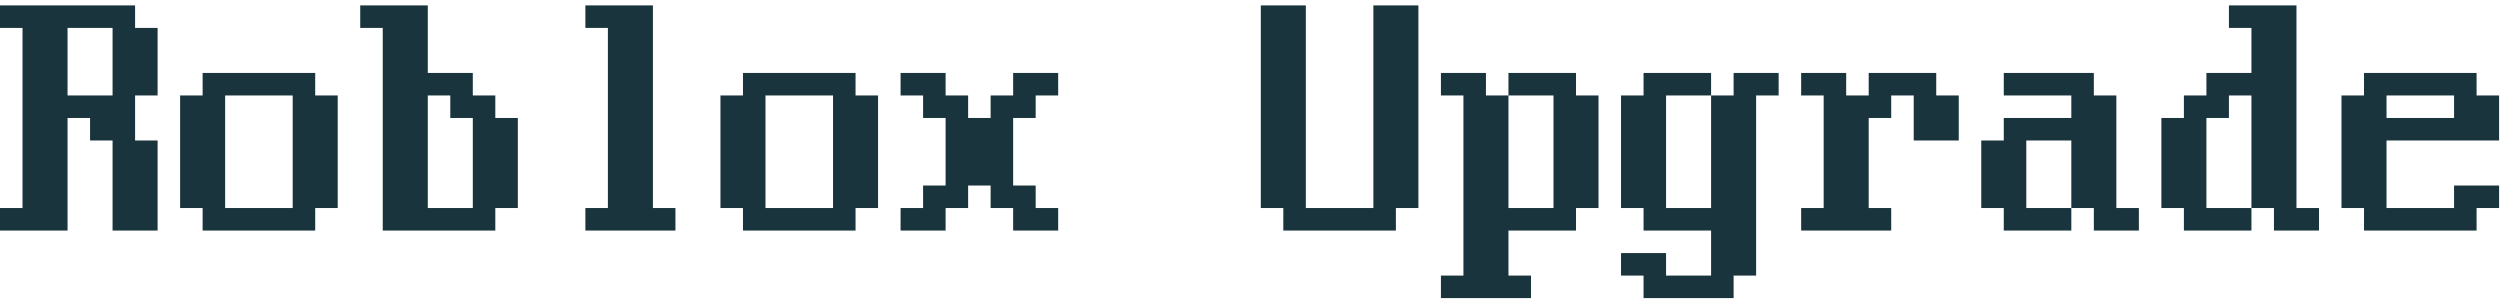 <?xml version="1.0" encoding="UTF-8"?> <svg xmlns="http://www.w3.org/2000/svg" width="347" height="42" viewBox="0 0 347 42" fill="none"> <path d="M0 0.75V3.875H3.125V28.875H0V32H9.375V16.375H12.5V19.5H15.625V32H21.875V19.5H18.75V13.25H21.875V3.875H18.75V0.75H0ZM9.375 3.875H15.625V13.25H9.375V3.875Z" fill="#19343D"></path> <path d="M25 28.875H28.125V32H43.75V28.875H46.875V13.25H43.75V10.125H28.125V13.25H25V28.875ZM40.625 13.25V28.875H31.25V13.25H40.625Z" fill="#19343D"></path> <path d="M50 0.75V3.875H53.125V32H68.75V28.875H71.875V16.375H68.75V13.25H65.625V10.125H59.375V0.75H50ZM62.5 13.25V16.375H65.625V28.875H59.375V13.25H62.5Z" fill="#19343D"></path> <path d="M81.25 32V28.875H84.375V3.875H81.25V0.75H90.625V28.875H93.75V32H81.25Z" fill="#19343D"></path> <path d="M100 28.875H103.125V32H118.75V28.875H121.875V13.25H118.75V10.125H103.125V13.25H100V28.875ZM115.625 13.25V28.875H106.25V13.25H115.625Z" fill="#19343D"></path> <path d="M125 10.125V13.25H128.125V16.375H131.25V25.75H128.125V28.875H125V32H131.25V28.875H134.375V25.75H137.5V28.875H140.625V32H146.875V28.875H143.75V25.75H140.625V16.375H143.75V13.25H146.875V10.125H140.625V13.25H137.5V16.375H134.375V13.25H131.25V10.125H125Z" fill="#19343D"></path> <path d="M175 0.75V28.875H178.125V32H193.75V28.875H196.875V0.75H190.625V28.875H181.25V0.75H175Z" fill="#19343D"></path> <path d="M200 10.125V13.25H203.125V38.25H200V41.375H212.5V38.25H209.375V32H218.75V28.875H221.875V13.25H218.75V10.125H209.375V13.25H206.25V10.125H200ZM215.625 13.25V28.875H209.375V13.25H215.625Z" fill="#19343D"></path> <path d="M225 13.25H228.125V10.125H237.5V13.25H240.625V10.125H246.875V13.25H243.75V38.25H240.625V41.375H228.125V38.25H225V35.125H231.25V38.25H237.5V32H228.125V28.875H225V13.25ZM231.25 28.875H237.5V13.25H231.25V28.875Z" fill="#19343D"></path> <path d="M250 10.125V13.25H253.125V28.875H250V32H262.5V28.875H259.375V16.375H262.5V13.25H265.625V19.5H271.875V13.25H268.75V10.125H259.375V13.25H256.25V10.125H250Z" fill="#19343D"></path> <path d="M275 28.875H278.125V32H287.5V28.875H290.625V32H296.875V28.875H293.75V13.25H290.625V10.125H278.125V13.25H287.5V16.375H278.125V19.5H275V28.875ZM287.5 19.5V28.875H281.25V19.5H287.5Z" fill="#19343D"></path> <path d="M312.5 3.875V10.125H306.25V13.25H303.125V16.375H300V28.875H303.125V32H312.5V28.875H315.625V32H321.875V28.875H318.75V0.75H309.375V3.875H312.5ZM312.5 13.25V28.875H306.25V16.375H309.375V13.25H312.5Z" fill="#19343D"></path> <path d="M325 28.875H328.125V32H343.75V28.875H346.875V25.75H340.625V28.875H331.25V19.5H346.875V13.25H343.75V10.125H328.125V13.25H325V28.875ZM331.25 13.25H340.625V16.375H331.25V13.25Z" fill="#19343D"></path> </svg> 